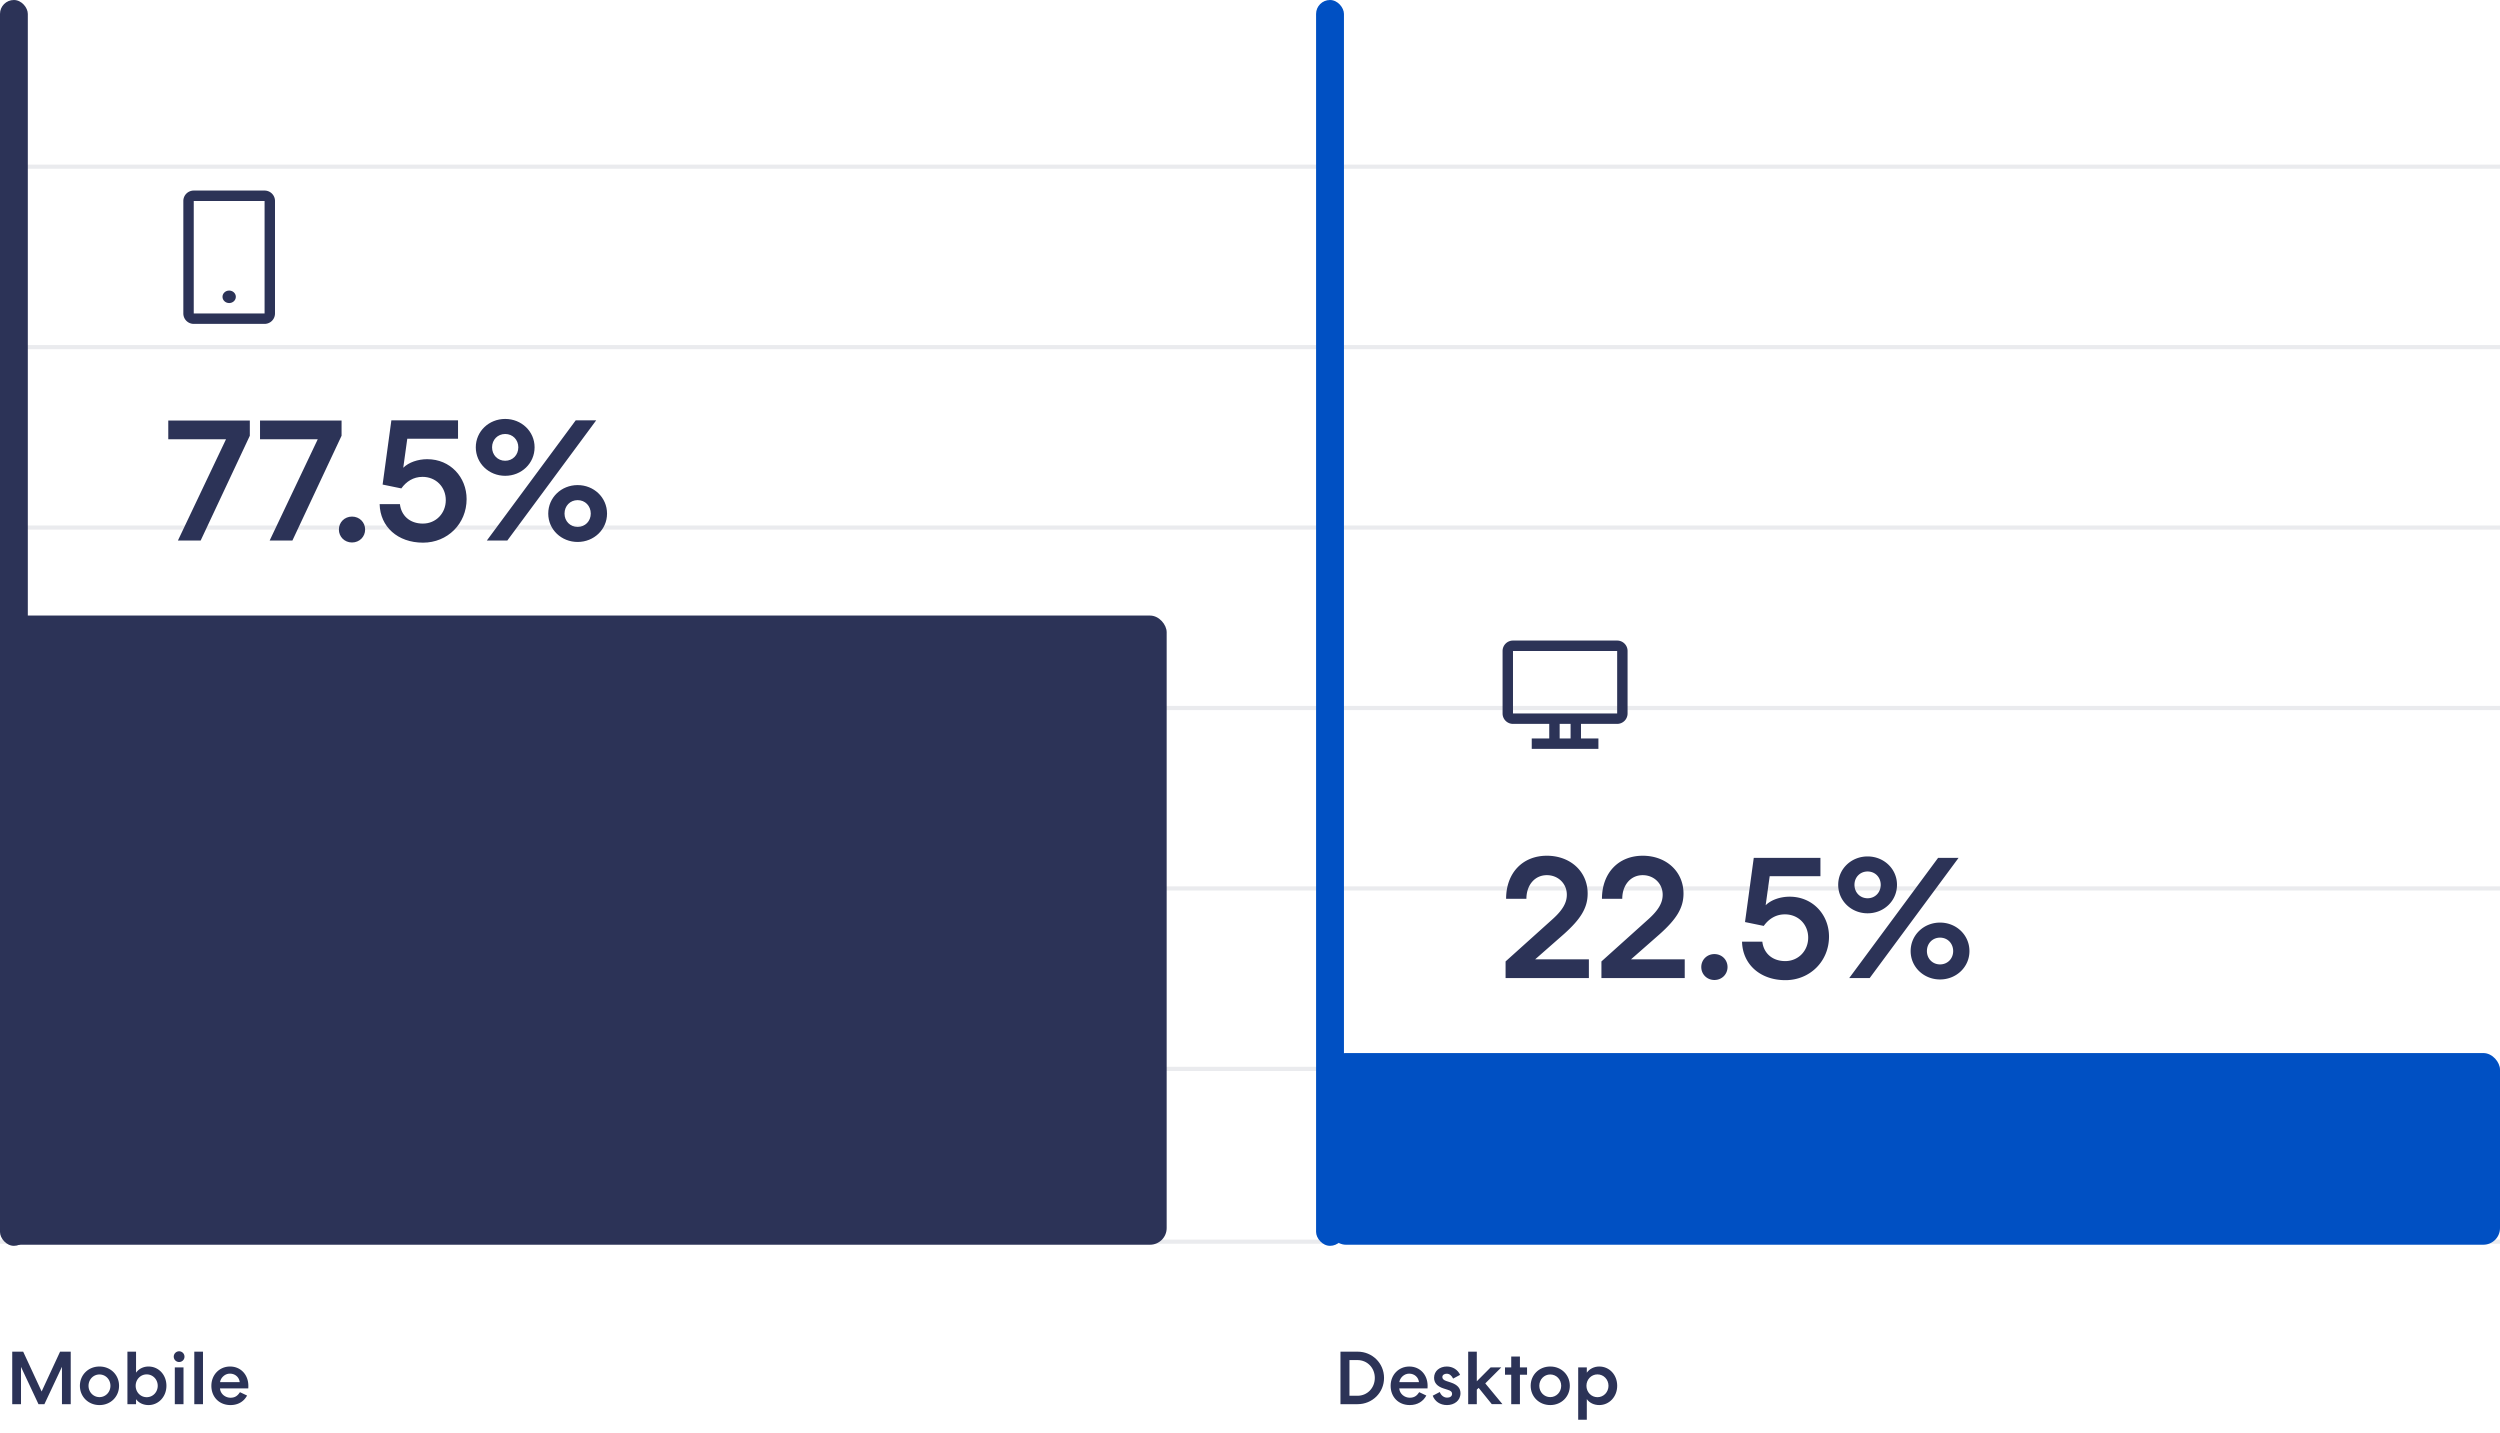 <svg xmlns="http://www.w3.org/2000/svg" fill="none" viewBox="0 0 600 344"><path stroke="#2C3357" d="M0 40h600M0 83.307h600M0 126.614h600M0 169.921h600M0 213.229h600M0 256.536h600M0 298h600" opacity=".1"/><path fill="#2C3357" d="M332.169 330.7c0 3.546-2.826 6.3-6.336 6.3h-4.122v-12.6h4.122c3.51 0 6.336 2.754 6.336 6.3Zm-2.214 0c0-2.394-1.782-4.284-4.176-4.284h-1.908v8.568h1.908c2.394 0 4.176-1.89 4.176-4.284Zm12.365 4.23c-.738 1.386-2.106 2.286-3.978 2.286-2.682 0-4.59-1.908-4.59-4.626 0-2.646 1.944-4.626 4.482-4.626 2.574 0 4.392 1.98 4.392 4.626 0 .162 0 .378-.018.63h-6.786c.09 1.278 1.224 2.232 2.538 2.232 1.152 0 1.746-.558 2.25-1.332l1.71.81Zm-1.764-3.222c-.144-1.17-1.08-2.034-2.358-2.034-1.242 0-2.214 1.026-2.358 2.034h4.716Zm4.991 2.376c.306.81.972 1.35 1.764 1.35.648 0 1.188-.288 1.188-.918 0-.486-.306-.738-1.008-.954l-1.062-.342c-1.494-.486-2.25-1.332-2.25-2.556 0-1.656 1.386-2.7 3.042-2.7 1.44 0 2.646.774 3.204 1.998l-1.674.9c-.342-.702-.864-1.17-1.53-1.17-.594 0-1.062.306-1.062.81 0 .414.324.738.99.954l1.044.342c1.656.558 2.322 1.404 2.322 2.574 0 1.8-1.512 2.844-3.24 2.844-1.656 0-2.916-.882-3.42-2.25l1.692-.882Zm10.92-2.07 4.122 4.986h-2.556l-3.15-3.906-.45.414V337h-2.07v-12.6h2.07v7.11l3.312-3.33h2.556l-3.834 3.834Zm6.227-2.07H361.2v-1.764h1.494v-2.61h2.088v2.61h1.71v1.764h-1.71V337h-2.088v-7.056Zm9.366-1.98c2.7 0 4.698 2.034 4.698 4.626 0 2.592-1.998 4.626-4.698 4.626s-4.698-2.034-4.698-4.626c0-2.592 1.998-4.626 4.698-4.626Zm0 1.908c-1.476 0-2.628 1.206-2.628 2.718s1.152 2.718 2.628 2.718c1.476 0 2.628-1.206 2.628-2.718s-1.152-2.718-2.628-2.718Zm8.776-.432c.648-.918 1.764-1.476 2.988-1.476 2.43 0 4.302 1.98 4.302 4.626 0 2.592-1.872 4.626-4.302 4.626-1.224 0-2.34-.504-2.988-1.422v4.95h-2.07V328.18h2.07v1.26Zm5.202 3.15c0-1.512-1.152-2.736-2.646-2.736s-2.646 1.224-2.646 2.736c0 1.512 1.152 2.736 2.646 2.736s2.646-1.224 2.646-2.736Z"/><rect width="6.692" height="299" x="315.858" fill="#0050C3" rx="3.346"/><rect width="281" height="46" x="319" y="252.734" fill="#0050C3" rx="4"/><path fill="#2C3357" d="M388.118 153.734h-25c-.663 0-1.299.264-1.767.733a2.497 2.497 0 0 0-.733 1.767v15a2.501 2.501 0 0 0 2.5 2.5h8.7v3.5h-4.2v2.5h16v-2.5h-4.18v-3.5h8.68a2.5 2.5 0 0 0 2.5-2.5v-15a2.501 2.501 0 0 0-2.5-2.5Zm-11.18 23.5h-2.62v-3.5h2.62v3.5Zm11.18-6h-25v-15h25v15ZM371.252 205.376c5.628 0 9.786 3.78 9.786 9.072 0 3.486-1.722 6.174-5.712 9.744l-6.888 6.048h12.894v4.494H361.34v-3.99l11.256-10.122c2.478-2.226 3.444-3.99 3.444-5.88 0-2.688-2.1-4.704-4.788-4.704-2.982 0-4.914 2.478-4.914 5.67h-4.872c0-6.132 3.906-10.332 9.786-10.332Zm23.003 0c5.628 0 9.786 3.78 9.786 9.072 0 3.486-1.722 6.174-5.712 9.744l-6.888 6.048h12.894v4.494h-19.992v-3.99l11.256-10.122c2.478-2.226 3.444-3.99 3.444-5.88 0-2.688-2.1-4.704-4.788-4.704-2.982 0-4.914 2.478-4.914 5.67h-4.872c0-6.132 3.906-10.332 9.786-10.332Zm14.052 26.712c0-1.722 1.344-3.108 3.15-3.108 1.806 0 3.15 1.386 3.15 3.108 0 1.722-1.344 3.108-3.15 3.108-1.806 0-3.15-1.386-3.15-3.108Zm12.594-26.208h16.002v4.41h-12.18l-.966 6.972c1.302-1.302 3.528-2.058 5.754-2.058 5.544 0 9.45 4.326 9.45 9.576 0 5.922-4.578 10.458-10.458 10.458-6.09 0-10.29-3.822-10.416-9.24h4.872c.294 2.688 2.31 4.662 5.502 4.662 3.15 0 5.502-2.478 5.502-5.628 0-3.192-2.394-5.586-5.586-5.586-2.226 0-3.906 1.134-5.082 2.772l-4.494-.924 2.1-15.414Zm34.376 6.468c0 3.864-3.15 6.846-7.056 6.846s-7.056-2.982-7.056-6.846c0-3.822 3.15-6.804 7.056-6.804s7.056 2.982 7.056 6.804Zm9.87-6.468h4.914l-21.336 28.854h-4.914l21.336-28.854Zm-16.926 9.702c1.806 0 3.15-1.386 3.15-3.234 0-1.806-1.344-3.192-3.15-3.192-1.806 0-3.15 1.386-3.15 3.192 0 1.848 1.344 3.234 3.15 3.234Zm17.388 19.488c-3.906 0-7.056-2.982-7.056-6.804 0-3.864 3.15-6.846 7.056-6.846s7.056 2.982 7.056 6.846c0 3.822-3.15 6.804-7.056 6.804Zm0-3.612c1.806 0 3.15-1.386 3.15-3.192 0-1.848-1.344-3.234-3.15-3.234-1.806 0-3.15 1.386-3.15 3.234 0 1.806 1.344 3.192 3.15 3.192ZM16.976 337H14.87v-8.964L10.658 337H9.235l-4.194-8.946V337H2.935v-12.6h2.628l4.428 9.558 4.428-9.558h2.556V337Zm6.9-9.036c2.7 0 4.697 2.034 4.697 4.626 0 2.592-1.997 4.626-4.698 4.626-2.7 0-4.698-2.034-4.698-4.626 0-2.592 1.998-4.626 4.698-4.626Zm0 1.908c-1.477 0-2.629 1.206-2.629 2.718s1.152 2.718 2.628 2.718c1.477 0 2.628-1.206 2.628-2.718s-1.151-2.718-2.628-2.718ZM30.581 337v-12.6h2.07v5.04c.648-.918 1.764-1.476 2.988-1.476 2.43 0 4.302 1.98 4.302 4.626 0 2.592-1.872 4.626-4.302 4.626-1.224 0-2.34-.504-2.988-1.422V337h-2.07Zm7.272-4.41c0-1.512-1.152-2.736-2.646-2.736s-2.646 1.224-2.646 2.736c0 1.512 1.152 2.736 2.646 2.736s2.646-1.224 2.646-2.736Zm6.423-6.984c0 .702-.558 1.278-1.296 1.278a1.287 1.287 0 1 1 1.296-1.278Zm-2.322 2.574h2.088V337h-2.088v-8.82Zm6.764 8.82H46.63v-12.6h2.088V337Zm10.58-2.07c-.739 1.386-2.107 2.286-3.979 2.286-2.682 0-4.59-1.908-4.59-4.626 0-2.646 1.944-4.626 4.482-4.626 2.574 0 4.392 1.98 4.392 4.626 0 .162 0 .378-.018.63H52.8c.09 1.278 1.224 2.232 2.538 2.232 1.152 0 1.746-.558 2.25-1.332l1.71.81Zm-1.765-3.222c-.144-1.17-1.08-2.034-2.358-2.034-1.242 0-2.214 1.026-2.358 2.034h4.716Z"/><rect width="6.677" height="299" fill="#2C3357" rx="3.339"/><rect width="280" height="151" y="147.734" fill="#2C3357" rx="4"/><path fill="#2C3357" d="M63.5 45.734h-17a2.5 2.5 0 0 0-2.5 2.5v27a2.5 2.5 0 0 0 2.5 2.5h17a2.5 2.5 0 0 0 2.5-2.5v-27a2.5 2.5 0 0 0-2.5-2.5Zm0 29.5h-17v-27h17v27Z"/><path fill="#2C3357" d="M55 72.734c.884 0 1.6-.671 1.6-1.5 0-.828-.716-1.5-1.6-1.5-.884 0-1.6.672-1.6 1.5 0 .829.716 1.5 1.6 1.5ZM42.696 129.734l11.55-24.318h-13.86v-4.494h19.572v3.654l-11.802 25.158h-5.46Zm22.019 0 11.55-24.318h-13.86v-4.494h19.572v3.654l-11.802 25.158h-5.46Zm16.617-2.646c0-1.722 1.344-3.108 3.15-3.108 1.806 0 3.15 1.386 3.15 3.108 0 1.722-1.344 3.108-3.15 3.108-1.806 0-3.15-1.386-3.15-3.108Zm12.593-26.208h16.002v4.41h-12.18l-.966 6.972c1.302-1.302 3.528-2.058 5.754-2.058 5.544 0 9.45 4.326 9.45 9.576 0 5.922-4.578 10.458-10.458 10.458-6.09 0-10.29-3.822-10.416-9.24h4.872c.294 2.688 2.31 4.662 5.502 4.662 3.15 0 5.502-2.478 5.502-5.628 0-3.192-2.394-5.586-5.586-5.586-2.226 0-3.906 1.134-5.082 2.772l-4.494-.924 2.1-15.414Zm34.376 6.468c0 3.864-3.15 6.846-7.056 6.846s-7.056-2.982-7.056-6.846c0-3.822 3.15-6.804 7.056-6.804s7.056 2.982 7.056 6.804Zm9.87-6.468h4.914l-21.336 28.854h-4.914l21.336-28.854Zm-16.926 9.702c1.806 0 3.15-1.386 3.15-3.234 0-1.806-1.344-3.192-3.15-3.192-1.806 0-3.15 1.386-3.15 3.192 0 1.848 1.344 3.234 3.15 3.234Zm17.388 19.488c-3.906 0-7.056-2.982-7.056-6.804 0-3.864 3.15-6.846 7.056-6.846s7.056 2.982 7.056 6.846c0 3.822-3.15 6.804-7.056 6.804Zm0-3.612c1.806 0 3.15-1.386 3.15-3.192 0-1.848-1.344-3.234-3.15-3.234-1.806 0-3.15 1.386-3.15 3.234 0 1.806 1.344 3.192 3.15 3.192Z"/></svg>